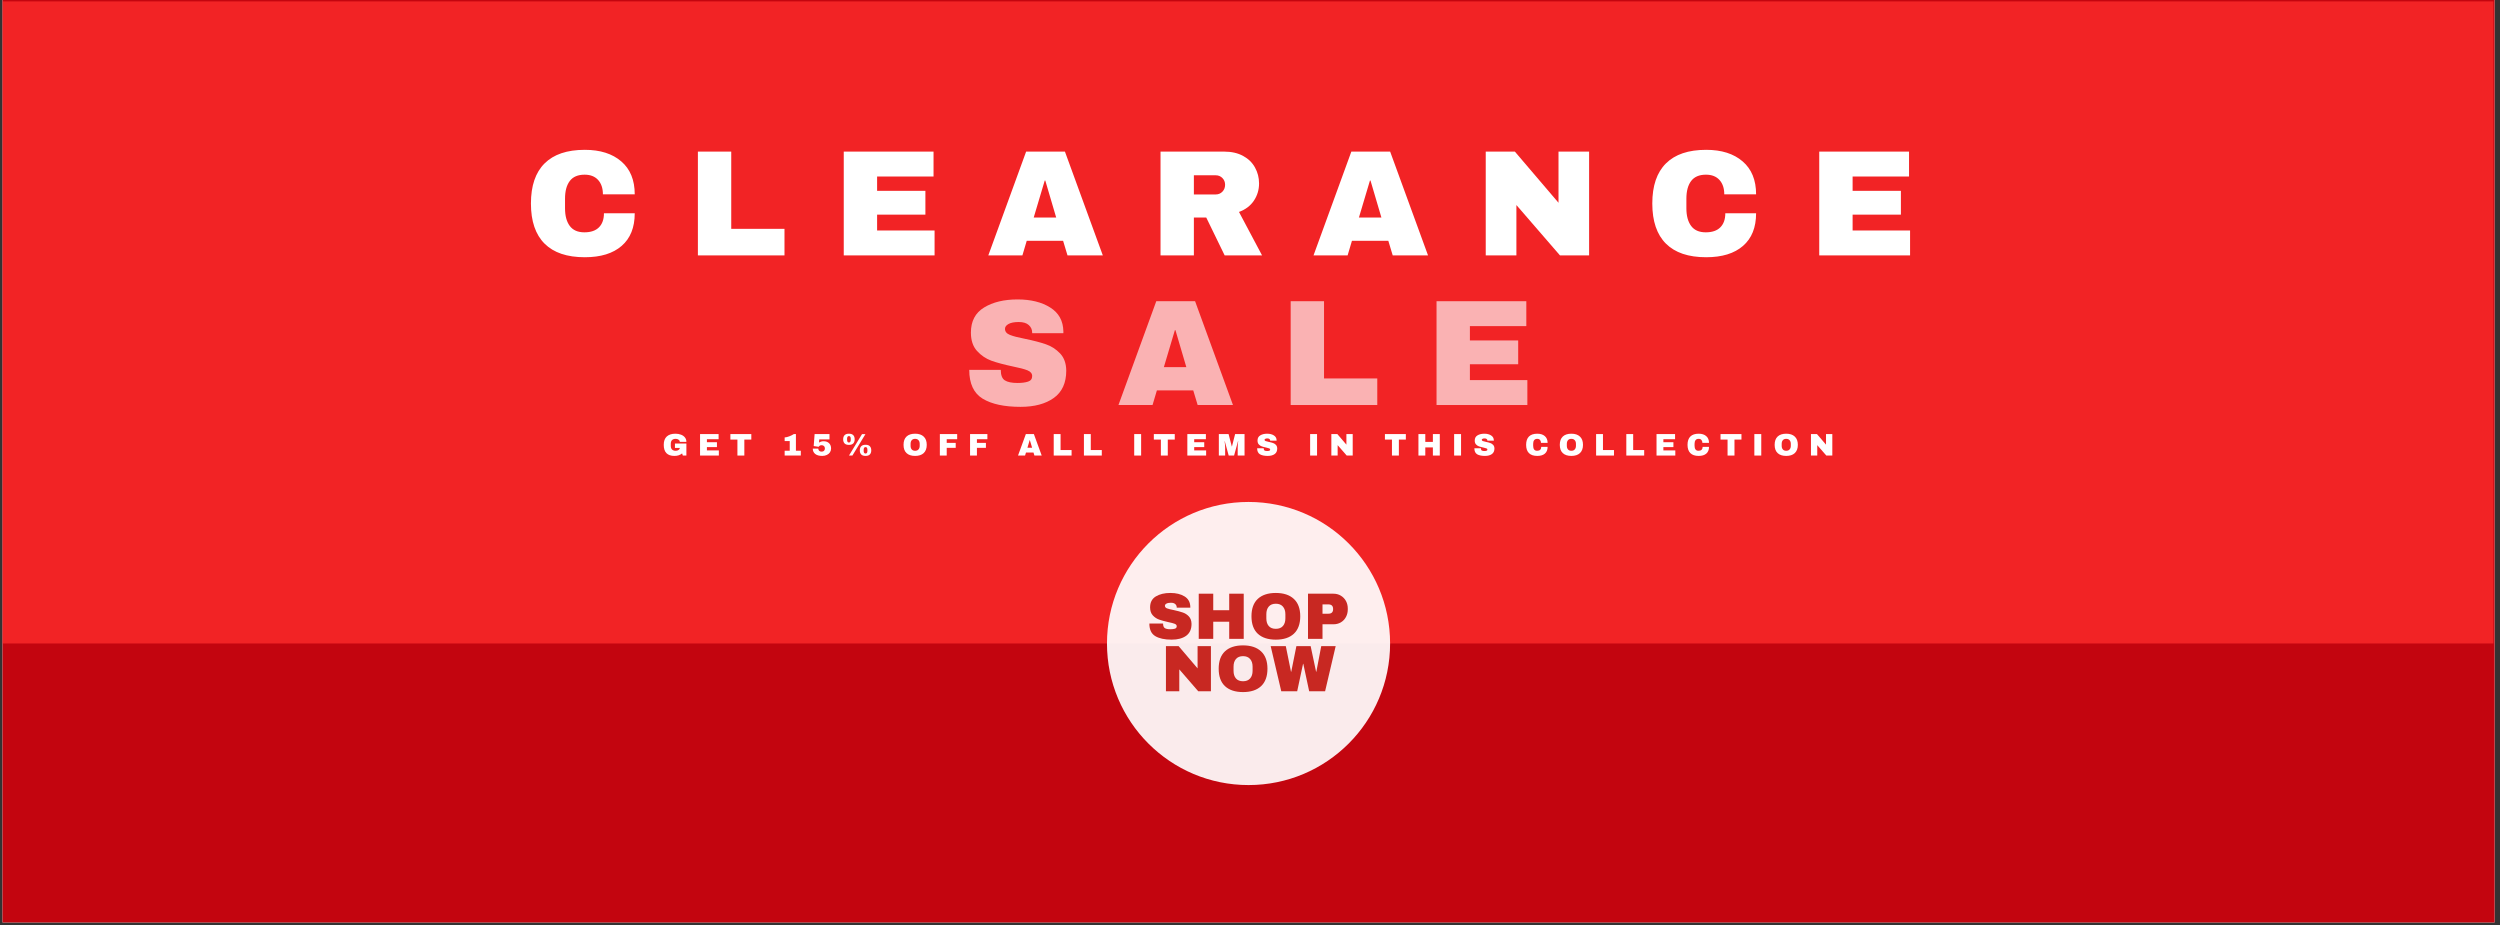<svg version="1.0" preserveAspectRatio="xMidYMid meet" height="315" viewBox="0 0 638.25 236.25" zoomAndPan="magnify" width="851" xmlns:xlink="http://www.w3.org/1999/xlink" xmlns="http://www.w3.org/2000/svg"><rect x="0" y="0" width="638.25" height="236.25" fill="#333333" stroke="none"/><defs><filter id="ea6a3740fa" height="100%" width="100%" y="0%" x="0%"><feColorMatrix color-interpolation-filters="sRGB" values="0 0 0 0 1 0 0 0 0 1 0 0 0 0 1 0 0 0 1 0"></feColorMatrix></filter><g></g><clipPath id="9a24182d53"><path clip-rule="nonzero" d="M 0.637 0 L 636.867 0 L 636.867 235.504 L 0.637 235.504 Z M 0.637 0"></path></clipPath><clipPath id="ac574836ee"><path clip-rule="nonzero" d="M 0.637 0 L 636.867 0 L 636.867 165 L 0.637 165 Z M 0.637 0"></path></clipPath><mask id="c23c8448e9"><g filter="url(#ea6a3740fa)"><rect fill-opacity="0.78" height="283.5" y="-23.625" fill="#000000" width="765.9" x="-63.825"></rect></g></mask><clipPath id="556203ab51"><path clip-rule="nonzero" d="M 0.637 0.344 L 636.867 0.344 L 636.867 164.285 L 0.637 164.285 Z M 0.637 0.344"></path></clipPath><clipPath id="7214172809"><rect height="165" y="0" width="637" x="0"></rect></clipPath><mask id="0cb37149e0"><g filter="url(#ea6a3740fa)"><rect fill-opacity="0.65" height="283.5" y="-23.625" fill="#000000" width="765.9" x="-63.825"></rect></g></mask><clipPath id="8180066220"><rect height="43" y="0" width="159" x="0"></rect></clipPath><mask id="d26fc00412"><g filter="url(#ea6a3740fa)"><rect fill-opacity="0.92" height="283.5" y="-23.625" fill="#000000" width="765.9" x="-63.825"></rect></g></mask><clipPath id="75956b06a4"><path clip-rule="nonzero" d="M 0.613 1.148 L 72.891 1.148 L 72.891 73.426 L 0.613 73.426 Z M 0.613 1.148"></path></clipPath><clipPath id="ede4f26e5a"><path clip-rule="nonzero" d="M 36.75 1.148 C 16.793 1.148 0.613 17.328 0.613 37.285 C 0.613 57.242 16.793 73.426 36.75 73.426 C 56.711 73.426 72.891 57.242 72.891 37.285 C 72.891 17.328 56.711 1.148 36.75 1.148 Z M 36.75 1.148"></path></clipPath><clipPath id="eec3c8e5fc"><rect height="74" y="0" width="73" x="0"></rect></clipPath></defs><g clip-path="url(#9a24182d53)"><path fill-rule="nonzero" fill-opacity="1" d="M 0.637 0 L 636.867 0 L 636.867 235.504 L 0.637 235.504 Z M 0.637 0" fill="#ffffff"></path><path fill-rule="nonzero" fill-opacity="1" d="M 0.637 0 L 636.867 0 L 636.867 235.504 L 0.637 235.504 Z M 0.637 0" fill="#c3050f"></path></g><g clip-path="url(#ac574836ee)"><g mask="url(#c23c8448e9)"><g transform="matrix(1, 0, 0, 1, 0, 0)"><g clip-path="url(#7214172809)"><g clip-path="url(#556203ab51)"><path fill-rule="nonzero" fill-opacity="1" d="M 0.637 0.344 L 636.559 0.344 L 636.559 164.285 L 0.637 164.285 Z M 0.637 0.344" fill="#ff2c2c"></path></g></g></g></g></g><g fill-opacity="1" fill="#ffffff"><g transform="translate(133.813, 65.204)"><g><path d="M 15.484 -26.953 C 19.41 -26.953 22.516 -25.969 24.797 -24 C 27.086 -22.039 28.234 -19.238 28.234 -15.594 L 20.109 -15.594 C 20.109 -17.133 19.703 -18.352 18.891 -19.25 C 18.078 -20.156 16.926 -20.609 15.438 -20.609 C 13.719 -20.609 12.453 -20.066 11.641 -18.984 C 10.836 -17.91 10.438 -16.41 10.438 -14.484 L 10.438 -12.016 C 10.438 -10.117 10.836 -8.625 11.641 -7.531 C 12.453 -6.438 13.695 -5.891 15.375 -5.891 C 17.008 -5.891 18.25 -6.312 19.094 -7.156 C 19.945 -8.008 20.375 -9.207 20.375 -10.75 L 28.234 -10.75 C 28.234 -7.125 27.117 -4.348 24.891 -2.422 C 22.672 -0.492 19.535 0.469 15.484 0.469 C 10.961 0.469 7.539 -0.688 5.219 -3 C 2.895 -5.312 1.734 -8.727 1.734 -13.25 C 1.734 -17.77 2.895 -21.18 5.219 -23.484 C 7.539 -25.797 10.961 -26.953 15.484 -26.953 Z M 15.484 -26.953"></path></g></g></g><g fill-opacity="1" fill="#ffffff"><g transform="translate(175.327, 65.204)"><g><path d="M 2.844 -26.5 L 11.359 -26.5 L 11.359 -6.781 L 24.953 -6.781 L 24.953 0 L 2.844 0 Z M 2.844 -26.5"></path></g></g></g><g fill-opacity="1" fill="#ffffff"><g transform="translate(212.566, 65.204)"><g><path d="M 2.844 -26.5 L 25.766 -26.5 L 25.766 -20.141 L 11.359 -20.141 L 11.359 -16.484 L 23.688 -16.484 L 23.688 -10.406 L 11.359 -10.406 L 11.359 -6.359 L 26.031 -6.359 L 26.031 0 L 2.844 0 Z M 2.844 -26.5"></path></g></g></g><g fill-opacity="1" fill="#ffffff"><g transform="translate(251.924, 65.204)"><g><path d="M 20.609 0 L 19.484 -3.734 L 10.203 -3.734 L 9.094 0 L 0.391 0 L 10.047 -26.5 L 19.953 -26.5 L 29.625 0 Z M 11.984 -9.672 L 17.719 -9.672 L 14.938 -19.109 L 14.797 -19.109 Z M 11.984 -9.672"></path></g></g></g><g fill-opacity="1" fill="#ffffff"><g transform="translate(293.438, 65.204)"><g><path d="M 28 -18.375 C 28 -16.758 27.562 -15.297 26.688 -13.984 C 25.812 -12.672 24.539 -11.707 22.875 -11.094 L 28.766 0 L 19.219 0 L 14.516 -9.672 L 11.359 -9.672 L 11.359 0 L 2.844 0 L 2.844 -26.5 L 19.062 -26.5 C 20.969 -26.5 22.594 -26.129 23.938 -25.391 C 25.281 -24.66 26.289 -23.672 26.969 -22.422 C 27.656 -21.18 28 -19.832 28 -18.375 Z M 19.328 -18.031 C 19.328 -18.719 19.098 -19.289 18.641 -19.75 C 18.18 -20.219 17.617 -20.453 16.953 -20.453 L 11.359 -20.453 L 11.359 -15.562 L 16.953 -15.562 C 17.617 -15.562 18.18 -15.797 18.641 -16.266 C 19.098 -16.742 19.328 -17.332 19.328 -18.031 Z M 19.328 -18.031"></path></g></g></g><g fill-opacity="1" fill="#ffffff"><g transform="translate(334.951, 65.204)"><g><path d="M 20.609 0 L 19.484 -3.734 L 10.203 -3.734 L 9.094 0 L 0.391 0 L 10.047 -26.5 L 19.953 -26.5 L 29.625 0 Z M 11.984 -9.672 L 17.719 -9.672 L 14.938 -19.109 L 14.797 -19.109 Z M 11.984 -9.672"></path></g></g></g><g fill-opacity="1" fill="#ffffff"><g transform="translate(376.465, 65.204)"><g><path d="M 21.797 0 L 10.672 -12.859 L 10.672 0 L 2.844 0 L 2.844 -26.5 L 10.281 -26.5 L 21.422 -13.438 L 21.422 -26.5 L 29.234 -26.5 L 29.234 0 Z M 21.797 0"></path></g></g></g><g fill-opacity="1" fill="#ffffff"><g transform="translate(420.097, 65.204)"><g><path d="M 15.484 -26.953 C 19.41 -26.953 22.516 -25.969 24.797 -24 C 27.086 -22.039 28.234 -19.238 28.234 -15.594 L 20.109 -15.594 C 20.109 -17.133 19.703 -18.352 18.891 -19.25 C 18.078 -20.156 16.926 -20.609 15.438 -20.609 C 13.719 -20.609 12.453 -20.066 11.641 -18.984 C 10.836 -17.91 10.438 -16.41 10.438 -14.484 L 10.438 -12.016 C 10.438 -10.117 10.836 -8.625 11.641 -7.531 C 12.453 -6.438 13.695 -5.891 15.375 -5.891 C 17.008 -5.891 18.25 -6.312 19.094 -7.156 C 19.945 -8.008 20.375 -9.207 20.375 -10.75 L 28.234 -10.75 C 28.234 -7.125 27.117 -4.348 24.891 -2.422 C 22.672 -0.492 19.535 0.469 15.484 0.469 C 10.961 0.469 7.539 -0.688 5.219 -3 C 2.895 -5.312 1.734 -8.727 1.734 -13.25 C 1.734 -17.77 2.895 -21.18 5.219 -23.484 C 7.539 -25.797 10.961 -26.953 15.484 -26.953 Z M 15.484 -26.953"></path></g></g></g><g fill-opacity="1" fill="#ffffff"><g transform="translate(461.611, 65.204)"><g><path d="M 2.844 -26.5 L 25.766 -26.5 L 25.766 -20.141 L 11.359 -20.141 L 11.359 -16.484 L 23.688 -16.484 L 23.688 -10.406 L 11.359 -10.406 L 11.359 -6.359 L 26.031 -6.359 L 26.031 0 L 2.844 0 Z M 2.844 -26.5"></path></g></g></g><g mask="url(#0cb37149e0)"><g transform="matrix(1, 0, 0, 1, 245, 69)"><g clip-path="url(#8180066220)"><g fill-opacity="1" fill="#ffffff"><g transform="translate(0.793, 34.399)"><g><path d="M 13.984 -26.953 C 17.367 -26.953 20.148 -26.266 22.328 -24.891 C 24.516 -23.523 25.633 -21.492 25.688 -18.797 L 25.688 -18.328 L 17.719 -18.328 L 17.719 -18.484 C 17.719 -19.254 17.43 -19.895 16.859 -20.406 C 16.297 -20.926 15.441 -21.188 14.297 -21.188 C 13.16 -21.188 12.289 -21.02 11.688 -20.688 C 11.082 -20.352 10.781 -19.941 10.781 -19.453 C 10.781 -18.754 11.191 -18.238 12.016 -17.906 C 12.836 -17.57 14.16 -17.227 15.984 -16.875 C 18.117 -16.438 19.867 -15.977 21.234 -15.5 C 22.609 -15.031 23.812 -14.254 24.844 -13.172 C 25.875 -12.086 26.398 -10.625 26.422 -8.781 C 26.422 -5.645 25.359 -3.316 23.234 -1.797 C 21.117 -0.285 18.289 0.469 14.75 0.469 C 10.613 0.469 7.395 -0.223 5.094 -1.609 C 2.801 -3.004 1.656 -5.457 1.656 -8.969 L 9.703 -8.969 C 9.703 -7.633 10.047 -6.742 10.734 -6.297 C 11.43 -5.848 12.516 -5.625 13.984 -5.625 C 15.055 -5.625 15.945 -5.738 16.656 -5.969 C 17.363 -6.195 17.719 -6.672 17.719 -7.391 C 17.719 -8.035 17.328 -8.52 16.547 -8.844 C 15.766 -9.164 14.484 -9.504 12.703 -9.859 C 10.547 -10.316 8.758 -10.797 7.344 -11.297 C 5.938 -11.805 4.707 -12.633 3.656 -13.781 C 2.602 -14.938 2.078 -16.504 2.078 -18.484 C 2.078 -21.391 3.195 -23.523 5.438 -24.891 C 7.688 -26.266 10.535 -26.953 13.984 -26.953 Z M 13.984 -26.953"></path></g></g></g><g fill-opacity="1" fill="#ffffff"><g transform="translate(40.151, 34.399)"><g><path d="M 20.609 0 L 19.484 -3.734 L 10.203 -3.734 L 9.094 0 L 0.391 0 L 10.047 -26.5 L 19.953 -26.5 L 29.625 0 Z M 11.984 -9.672 L 17.719 -9.672 L 14.938 -19.109 L 14.797 -19.109 Z M 11.984 -9.672"></path></g></g></g><g fill-opacity="1" fill="#ffffff"><g transform="translate(81.665, 34.399)"><g><path d="M 2.844 -26.5 L 11.359 -26.5 L 11.359 -6.781 L 24.953 -6.781 L 24.953 0 L 2.844 0 Z M 2.844 -26.5"></path></g></g></g><g fill-opacity="1" fill="#ffffff"><g transform="translate(118.904, 34.399)"><g><path d="M 2.844 -26.5 L 25.766 -26.5 L 25.766 -20.141 L 11.359 -20.141 L 11.359 -16.484 L 23.688 -16.484 L 23.688 -10.406 L 11.359 -10.406 L 11.359 -6.359 L 26.031 -6.359 L 26.031 0 L 2.844 0 Z M 2.844 -26.5"></path></g></g></g></g></g></g><g fill-opacity="1" fill="#ffffff"><g transform="translate(169.094, 116.302)"><g><path d="M 3.344 -5.578 C 3.875 -5.578 4.348 -5.492 4.766 -5.328 C 5.18 -5.172 5.516 -4.938 5.766 -4.625 C 6.016 -4.32 6.141 -3.945 6.141 -3.5 L 4.453 -3.5 C 4.453 -3.727 4.348 -3.91 4.141 -4.047 C 3.941 -4.191 3.703 -4.266 3.422 -4.266 C 3.004 -4.266 2.688 -4.156 2.469 -3.938 C 2.258 -3.719 2.156 -3.406 2.156 -3 L 2.156 -2.484 C 2.156 -2.078 2.258 -1.766 2.469 -1.547 C 2.688 -1.328 3.004 -1.219 3.422 -1.219 C 3.703 -1.219 3.941 -1.285 4.141 -1.422 C 4.348 -1.555 4.453 -1.727 4.453 -1.938 L 3.219 -1.938 L 3.219 -3.062 L 6.141 -3.062 L 6.141 0 L 5.234 0 L 5.047 -0.547 C 4.547 -0.117 3.895 0.094 3.094 0.094 C 2.188 0.094 1.504 -0.141 1.047 -0.609 C 0.586 -1.086 0.359 -1.797 0.359 -2.734 C 0.359 -3.672 0.613 -4.379 1.125 -4.859 C 1.645 -5.336 2.383 -5.578 3.344 -5.578 Z M 3.344 -5.578"></path></g></g></g><g fill-opacity="1" fill="#ffffff"><g transform="translate(178.13, 116.302)"><g><path d="M 0.594 -5.484 L 5.328 -5.484 L 5.328 -4.172 L 2.344 -4.172 L 2.344 -3.406 L 4.906 -3.406 L 4.906 -2.156 L 2.344 -2.156 L 2.344 -1.312 L 5.391 -1.312 L 5.391 0 L 0.594 0 Z M 0.594 -5.484"></path></g></g></g><g fill-opacity="1" fill="#ffffff"><g transform="translate(186.28, 116.302)"><g><path d="M 3.75 -4.078 L 3.75 0 L 1.984 0 L 1.984 -4.078 L 0.188 -4.078 L 0.188 -5.484 L 5.531 -5.484 L 5.531 -4.078 Z M 3.75 -4.078"></path></g></g></g><g fill-opacity="1" fill="#ffffff"><g transform="translate(194.43, 116.302)"><g></g></g></g><g fill-opacity="1" fill="#ffffff"><g transform="translate(199.478, 116.302)"><g><path d="M 4.969 -1.234 L 4.969 0 L 0.844 0 L 0.844 -1.234 L 2.141 -1.234 L 2.141 -3.703 L 0.844 -3.703 L 0.844 -4.625 C 1.195 -4.645 1.594 -4.738 2.031 -4.906 C 2.469 -5.07 2.852 -5.266 3.188 -5.484 L 3.719 -5.484 L 3.719 -1.234 Z M 4.969 -1.234"></path></g></g></g><g fill-opacity="1" fill="#ffffff"><g transform="translate(207.19, 116.302)"><g><path d="M 1.969 -4.125 L 1.906 -3.297 C 1.906 -3.305 1.957 -3.344 2.062 -3.406 C 2.164 -3.469 2.305 -3.523 2.484 -3.578 C 2.66 -3.629 2.859 -3.656 3.078 -3.656 C 3.66 -3.656 4.125 -3.488 4.469 -3.156 C 4.812 -2.82 4.984 -2.367 4.984 -1.797 C 4.984 -1.441 4.891 -1.117 4.703 -0.828 C 4.516 -0.547 4.25 -0.32 3.906 -0.156 C 3.57 0.008 3.18 0.094 2.734 0.094 C 1.953 0.094 1.352 -0.07 0.938 -0.406 C 0.52 -0.738 0.312 -1.191 0.312 -1.766 L 1.719 -1.766 C 1.719 -1.547 1.789 -1.363 1.938 -1.219 C 2.082 -1.07 2.289 -1 2.562 -1 C 2.832 -1 3.039 -1.07 3.188 -1.219 C 3.332 -1.375 3.406 -1.57 3.406 -1.812 C 3.406 -2.062 3.332 -2.258 3.188 -2.406 C 3.039 -2.562 2.836 -2.641 2.578 -2.641 C 2.367 -2.641 2.211 -2.602 2.109 -2.531 C 2.004 -2.469 1.93 -2.406 1.891 -2.344 C 1.848 -2.289 1.82 -2.254 1.812 -2.234 L 0.547 -2.422 L 0.781 -5.484 L 4.578 -5.484 L 4.578 -4.125 Z M 1.969 -4.125"></path></g></g></g><g fill-opacity="1" fill="#ffffff"><g transform="translate(214.901, 116.302)"><g><path d="M 1.828 -5.578 C 2.328 -5.578 2.695 -5.453 2.938 -5.203 C 3.176 -4.953 3.297 -4.598 3.297 -4.141 C 3.297 -3.703 3.176 -3.352 2.938 -3.094 C 2.695 -2.844 2.328 -2.719 1.828 -2.719 C 1.328 -2.719 0.957 -2.844 0.719 -3.094 C 0.477 -3.352 0.359 -3.703 0.359 -4.141 C 0.359 -4.598 0.477 -4.953 0.719 -5.203 C 0.957 -5.453 1.328 -5.578 1.828 -5.578 Z M 1.844 0 L 5.172 -5.469 L 6.047 -5.469 L 2.719 0 Z M 1.828 -4.969 C 1.66 -4.969 1.539 -4.906 1.469 -4.781 C 1.395 -4.656 1.359 -4.488 1.359 -4.281 L 1.359 -4.031 C 1.359 -3.812 1.395 -3.641 1.469 -3.516 C 1.539 -3.391 1.66 -3.328 1.828 -3.328 C 2.141 -3.328 2.297 -3.562 2.297 -4.031 L 2.297 -4.281 C 2.297 -4.738 2.141 -4.969 1.828 -4.969 Z M 6.078 -2.75 C 6.578 -2.75 6.941 -2.625 7.172 -2.375 C 7.41 -2.125 7.531 -1.773 7.531 -1.328 C 7.531 -0.879 7.41 -0.531 7.172 -0.281 C 6.941 -0.031 6.578 0.094 6.078 0.094 C 5.578 0.094 5.207 -0.031 4.969 -0.281 C 4.727 -0.531 4.609 -0.879 4.609 -1.328 C 4.609 -1.773 4.727 -2.125 4.969 -2.375 C 5.207 -2.625 5.578 -2.75 6.078 -2.75 Z M 6.078 -2.156 C 5.91 -2.156 5.785 -2.094 5.703 -1.969 C 5.629 -1.844 5.594 -1.672 5.594 -1.453 L 5.594 -1.203 C 5.594 -0.992 5.629 -0.828 5.703 -0.703 C 5.785 -0.578 5.91 -0.516 6.078 -0.516 C 6.391 -0.516 6.547 -0.742 6.547 -1.203 L 6.547 -1.453 C 6.547 -1.922 6.391 -2.156 6.078 -2.156 Z M 6.078 -2.156"></path></g></g></g><g fill-opacity="1" fill="#ffffff"><g transform="translate(225.268, 116.302)"><g></g></g></g><g fill-opacity="1" fill="#ffffff"><g transform="translate(230.316, 116.302)"><g><path d="M 3.312 -5.578 C 4.258 -5.578 4.988 -5.332 5.5 -4.844 C 6.02 -4.363 6.281 -3.66 6.281 -2.734 C 6.281 -1.816 6.02 -1.113 5.5 -0.625 C 4.988 -0.145 4.258 0.094 3.312 0.094 C 2.363 0.094 1.633 -0.145 1.125 -0.625 C 0.613 -1.102 0.359 -1.805 0.359 -2.734 C 0.359 -3.672 0.613 -4.379 1.125 -4.859 C 1.633 -5.336 2.363 -5.578 3.312 -5.578 Z M 3.312 -4.266 C 2.938 -4.266 2.648 -4.148 2.453 -3.922 C 2.254 -3.691 2.156 -3.383 2.156 -3 L 2.156 -2.484 C 2.156 -2.098 2.254 -1.789 2.453 -1.562 C 2.648 -1.332 2.938 -1.219 3.312 -1.219 C 3.688 -1.219 3.973 -1.332 4.172 -1.562 C 4.379 -1.789 4.484 -2.098 4.484 -2.484 L 4.484 -3 C 4.484 -3.383 4.379 -3.691 4.172 -3.922 C 3.973 -4.148 3.688 -4.266 3.312 -4.266 Z M 3.312 -4.266"></path></g></g></g><g fill-opacity="1" fill="#ffffff"><g transform="translate(239.352, 116.302)"><g><path d="M 0.594 -5.484 L 5.016 -5.484 L 5.016 -4.172 L 2.344 -4.172 L 2.344 -3.234 L 4.641 -3.234 L 4.641 -1.969 L 2.344 -1.969 L 2.344 0 L 0.594 0 Z M 0.594 -5.484"></path></g></g></g><g fill-opacity="1" fill="#ffffff"><g transform="translate(247.063, 116.302)"><g><path d="M 0.594 -5.484 L 5.016 -5.484 L 5.016 -4.172 L 2.344 -4.172 L 2.344 -3.234 L 4.641 -3.234 L 4.641 -1.969 L 2.344 -1.969 L 2.344 0 L 0.594 0 Z M 0.594 -5.484"></path></g></g></g><g fill-opacity="1" fill="#ffffff"><g transform="translate(254.775, 116.302)"><g></g></g></g><g fill-opacity="1" fill="#ffffff"><g transform="translate(259.823, 116.302)"><g><path d="M 4.266 0 L 4.031 -0.766 L 2.109 -0.766 L 1.875 0 L 0.078 0 L 2.078 -5.484 L 4.125 -5.484 L 6.125 0 Z M 2.484 -2 L 3.672 -2 L 3.094 -3.953 L 3.062 -3.953 Z M 2.484 -2"></path></g></g></g><g fill-opacity="1" fill="#ffffff"><g transform="translate(268.42, 116.302)"><g><path d="M 0.594 -5.484 L 2.344 -5.484 L 2.344 -1.406 L 5.156 -1.406 L 5.156 0 L 0.594 0 Z M 0.594 -5.484"></path></g></g></g><g fill-opacity="1" fill="#ffffff"><g transform="translate(276.131, 116.302)"><g><path d="M 0.594 -5.484 L 2.344 -5.484 L 2.344 -1.406 L 5.156 -1.406 L 5.156 0 L 0.594 0 Z M 0.594 -5.484"></path></g></g></g><g fill-opacity="1" fill="#ffffff"><g transform="translate(283.843, 116.302)"><g></g></g></g><g fill-opacity="1" fill="#ffffff"><g transform="translate(288.891, 116.302)"><g><path d="M 0.672 0 L 0.672 -5.484 L 2.438 -5.484 L 2.438 0 Z M 0.672 0"></path></g></g></g><g fill-opacity="1" fill="#ffffff"><g transform="translate(294.385, 116.302)"><g><path d="M 3.75 -4.078 L 3.75 0 L 1.984 0 L 1.984 -4.078 L 0.188 -4.078 L 0.188 -5.484 L 5.531 -5.484 L 5.531 -4.078 Z M 3.75 -4.078"></path></g></g></g><g fill-opacity="1" fill="#ffffff"><g transform="translate(302.535, 116.302)"><g><path d="M 0.594 -5.484 L 5.328 -5.484 L 5.328 -4.172 L 2.344 -4.172 L 2.344 -3.406 L 4.906 -3.406 L 4.906 -2.156 L 2.344 -2.156 L 2.344 -1.312 L 5.391 -1.312 L 5.391 0 L 0.594 0 Z M 0.594 -5.484"></path></g></g></g><g fill-opacity="1" fill="#ffffff"><g transform="translate(310.686, 116.302)"><g><path d="M 5.297 0 L 5.297 -1.969 C 5.297 -2.219 5.305 -2.469 5.328 -2.719 C 5.348 -2.977 5.367 -3.195 5.391 -3.375 C 5.41 -3.551 5.422 -3.664 5.422 -3.719 L 5.391 -3.719 L 4.375 0 L 3 0 L 1.984 -3.703 L 1.953 -3.703 C 1.953 -3.66 1.961 -3.551 1.984 -3.375 C 2.016 -3.195 2.039 -2.977 2.062 -2.719 C 2.082 -2.469 2.094 -2.219 2.094 -1.969 L 2.094 0 L 0.484 0 L 0.484 -5.484 L 2.969 -5.484 L 3.797 -2.312 L 3.828 -2.312 L 4.641 -5.484 L 7.047 -5.484 L 7.047 0 Z M 5.297 0"></path></g></g></g><g fill-opacity="1" fill="#ffffff"><g transform="translate(320.606, 116.302)"><g><path d="M 2.891 -5.578 C 3.586 -5.578 4.16 -5.43 4.609 -5.141 C 5.066 -4.859 5.301 -4.441 5.312 -3.891 L 5.312 -3.797 L 3.672 -3.797 L 3.672 -3.828 C 3.672 -3.984 3.609 -4.113 3.484 -4.219 C 3.367 -4.32 3.191 -4.375 2.953 -4.375 C 2.723 -4.375 2.547 -4.336 2.422 -4.266 C 2.297 -4.203 2.234 -4.125 2.234 -4.031 C 2.234 -3.883 2.316 -3.773 2.484 -3.703 C 2.648 -3.641 2.926 -3.566 3.312 -3.484 C 3.75 -3.398 4.109 -3.305 4.391 -3.203 C 4.68 -3.109 4.93 -2.945 5.141 -2.719 C 5.348 -2.5 5.457 -2.195 5.469 -1.812 C 5.469 -1.164 5.25 -0.688 4.812 -0.375 C 4.375 -0.062 3.785 0.094 3.047 0.094 C 2.191 0.094 1.523 -0.047 1.047 -0.328 C 0.578 -0.617 0.344 -1.129 0.344 -1.859 L 2.016 -1.859 C 2.016 -1.578 2.082 -1.391 2.219 -1.297 C 2.363 -1.203 2.586 -1.156 2.891 -1.156 C 3.117 -1.156 3.305 -1.18 3.453 -1.234 C 3.598 -1.285 3.672 -1.383 3.672 -1.531 C 3.672 -1.664 3.586 -1.766 3.422 -1.828 C 3.254 -1.891 2.988 -1.961 2.625 -2.047 C 2.176 -2.141 1.805 -2.238 1.516 -2.344 C 1.223 -2.445 0.969 -2.617 0.75 -2.859 C 0.539 -3.098 0.438 -3.422 0.438 -3.828 C 0.438 -4.422 0.664 -4.859 1.125 -5.141 C 1.594 -5.43 2.18 -5.578 2.891 -5.578 Z M 2.891 -5.578"></path></g></g></g><g fill-opacity="1" fill="#ffffff"><g transform="translate(328.756, 116.302)"><g></g></g></g><g fill-opacity="1" fill="#ffffff"><g transform="translate(333.804, 116.302)"><g><path d="M 0.672 0 L 0.672 -5.484 L 2.438 -5.484 L 2.438 0 Z M 0.672 0"></path></g></g></g><g fill-opacity="1" fill="#ffffff"><g transform="translate(339.299, 116.302)"><g><path d="M 4.516 0 L 2.203 -2.656 L 2.203 0 L 0.594 0 L 0.594 -5.484 L 2.125 -5.484 L 4.438 -2.781 L 4.438 -5.484 L 6.047 -5.484 L 6.047 0 Z M 4.516 0"></path></g></g></g><g fill-opacity="1" fill="#ffffff"><g transform="translate(348.334, 116.302)"><g></g></g></g><g fill-opacity="1" fill="#ffffff"><g transform="translate(353.382, 116.302)"><g><path d="M 3.75 -4.078 L 3.75 0 L 1.984 0 L 1.984 -4.078 L 0.188 -4.078 L 0.188 -5.484 L 5.531 -5.484 L 5.531 -4.078 Z M 3.75 -4.078"></path></g></g></g><g fill-opacity="1" fill="#ffffff"><g transform="translate(361.533, 116.302)"><g><path d="M 4.281 0 L 4.281 -2.078 L 2.344 -2.078 L 2.344 0 L 0.594 0 L 0.594 -5.484 L 2.344 -5.484 L 2.344 -3.484 L 4.281 -3.484 L 4.281 -5.484 L 6.047 -5.484 L 6.047 0 Z M 4.281 0"></path></g></g></g><g fill-opacity="1" fill="#ffffff"><g transform="translate(370.568, 116.302)"><g><path d="M 0.672 0 L 0.672 -5.484 L 2.438 -5.484 L 2.438 0 Z M 0.672 0"></path></g></g></g><g fill-opacity="1" fill="#ffffff"><g transform="translate(376.062, 116.302)"><g><path d="M 2.891 -5.578 C 3.586 -5.578 4.16 -5.43 4.609 -5.141 C 5.066 -4.859 5.301 -4.441 5.312 -3.891 L 5.312 -3.797 L 3.672 -3.797 L 3.672 -3.828 C 3.672 -3.984 3.609 -4.113 3.484 -4.219 C 3.367 -4.32 3.191 -4.375 2.953 -4.375 C 2.723 -4.375 2.547 -4.336 2.422 -4.266 C 2.297 -4.203 2.234 -4.125 2.234 -4.031 C 2.234 -3.883 2.316 -3.773 2.484 -3.703 C 2.648 -3.641 2.926 -3.566 3.312 -3.484 C 3.75 -3.398 4.109 -3.305 4.391 -3.203 C 4.68 -3.109 4.93 -2.945 5.141 -2.719 C 5.348 -2.5 5.457 -2.195 5.469 -1.812 C 5.469 -1.164 5.25 -0.688 4.812 -0.375 C 4.375 -0.062 3.785 0.094 3.047 0.094 C 2.191 0.094 1.523 -0.047 1.047 -0.328 C 0.578 -0.617 0.344 -1.129 0.344 -1.859 L 2.016 -1.859 C 2.016 -1.578 2.082 -1.391 2.219 -1.297 C 2.363 -1.203 2.586 -1.156 2.891 -1.156 C 3.117 -1.156 3.305 -1.18 3.453 -1.234 C 3.598 -1.285 3.672 -1.383 3.672 -1.531 C 3.672 -1.664 3.586 -1.766 3.422 -1.828 C 3.254 -1.891 2.988 -1.961 2.625 -2.047 C 2.176 -2.141 1.805 -2.238 1.516 -2.344 C 1.223 -2.445 0.969 -2.617 0.75 -2.859 C 0.539 -3.098 0.438 -3.422 0.438 -3.828 C 0.438 -4.422 0.664 -4.859 1.125 -5.141 C 1.594 -5.43 2.18 -5.578 2.891 -5.578 Z M 2.891 -5.578"></path></g></g></g><g fill-opacity="1" fill="#ffffff"><g transform="translate(384.213, 116.302)"><g></g></g></g><g fill-opacity="1" fill="#ffffff"><g transform="translate(389.261, 116.302)"><g><path d="M 3.203 -5.578 C 4.016 -5.578 4.656 -5.375 5.125 -4.969 C 5.602 -4.562 5.844 -3.984 5.844 -3.234 L 4.156 -3.234 C 4.156 -3.547 4.07 -3.797 3.906 -3.984 C 3.738 -4.172 3.504 -4.266 3.203 -4.266 C 2.836 -4.266 2.57 -4.148 2.406 -3.922 C 2.238 -3.703 2.156 -3.395 2.156 -3 L 2.156 -2.484 C 2.156 -2.086 2.238 -1.773 2.406 -1.547 C 2.57 -1.328 2.828 -1.219 3.172 -1.219 C 3.516 -1.219 3.773 -1.305 3.953 -1.484 C 4.129 -1.66 4.219 -1.906 4.219 -2.219 L 5.844 -2.219 C 5.844 -1.469 5.613 -0.895 5.156 -0.5 C 4.695 -0.102 4.047 0.094 3.203 0.094 C 2.266 0.094 1.555 -0.145 1.078 -0.625 C 0.598 -1.102 0.359 -1.805 0.359 -2.734 C 0.359 -3.672 0.598 -4.379 1.078 -4.859 C 1.555 -5.336 2.266 -5.578 3.203 -5.578 Z M 3.203 -5.578"></path></g></g></g><g fill-opacity="1" fill="#ffffff"><g transform="translate(397.857, 116.302)"><g><path d="M 3.312 -5.578 C 4.258 -5.578 4.988 -5.332 5.5 -4.844 C 6.02 -4.363 6.281 -3.66 6.281 -2.734 C 6.281 -1.816 6.02 -1.113 5.5 -0.625 C 4.988 -0.145 4.258 0.094 3.312 0.094 C 2.363 0.094 1.633 -0.145 1.125 -0.625 C 0.613 -1.102 0.359 -1.805 0.359 -2.734 C 0.359 -3.672 0.613 -4.379 1.125 -4.859 C 1.633 -5.336 2.363 -5.578 3.312 -5.578 Z M 3.312 -4.266 C 2.938 -4.266 2.648 -4.148 2.453 -3.922 C 2.254 -3.691 2.156 -3.383 2.156 -3 L 2.156 -2.484 C 2.156 -2.098 2.254 -1.789 2.453 -1.562 C 2.648 -1.332 2.938 -1.219 3.312 -1.219 C 3.688 -1.219 3.973 -1.332 4.172 -1.562 C 4.379 -1.789 4.484 -2.098 4.484 -2.484 L 4.484 -3 C 4.484 -3.383 4.379 -3.691 4.172 -3.922 C 3.973 -4.148 3.688 -4.266 3.312 -4.266 Z M 3.312 -4.266"></path></g></g></g><g fill-opacity="1" fill="#ffffff"><g transform="translate(406.893, 116.302)"><g><path d="M 0.594 -5.484 L 2.344 -5.484 L 2.344 -1.406 L 5.156 -1.406 L 5.156 0 L 0.594 0 Z M 0.594 -5.484"></path></g></g></g><g fill-opacity="1" fill="#ffffff"><g transform="translate(414.604, 116.302)"><g><path d="M 0.594 -5.484 L 2.344 -5.484 L 2.344 -1.406 L 5.156 -1.406 L 5.156 0 L 0.594 0 Z M 0.594 -5.484"></path></g></g></g><g fill-opacity="1" fill="#ffffff"><g transform="translate(422.316, 116.302)"><g><path d="M 0.594 -5.484 L 5.328 -5.484 L 5.328 -4.172 L 2.344 -4.172 L 2.344 -3.406 L 4.906 -3.406 L 4.906 -2.156 L 2.344 -2.156 L 2.344 -1.312 L 5.391 -1.312 L 5.391 0 L 0.594 0 Z M 0.594 -5.484"></path></g></g></g><g fill-opacity="1" fill="#ffffff"><g transform="translate(430.466, 116.302)"><g><path d="M 3.203 -5.578 C 4.016 -5.578 4.656 -5.375 5.125 -4.969 C 5.602 -4.562 5.844 -3.984 5.844 -3.234 L 4.156 -3.234 C 4.156 -3.547 4.07 -3.797 3.906 -3.984 C 3.738 -4.172 3.504 -4.266 3.203 -4.266 C 2.836 -4.266 2.57 -4.148 2.406 -3.922 C 2.238 -3.703 2.156 -3.395 2.156 -3 L 2.156 -2.484 C 2.156 -2.086 2.238 -1.773 2.406 -1.547 C 2.57 -1.328 2.828 -1.219 3.172 -1.219 C 3.516 -1.219 3.773 -1.305 3.953 -1.484 C 4.129 -1.66 4.219 -1.906 4.219 -2.219 L 5.844 -2.219 C 5.844 -1.469 5.613 -0.895 5.156 -0.5 C 4.695 -0.102 4.047 0.094 3.203 0.094 C 2.266 0.094 1.555 -0.145 1.078 -0.625 C 0.598 -1.102 0.359 -1.805 0.359 -2.734 C 0.359 -3.672 0.598 -4.379 1.078 -4.859 C 1.555 -5.336 2.266 -5.578 3.203 -5.578 Z M 3.203 -5.578"></path></g></g></g><g fill-opacity="1" fill="#ffffff"><g transform="translate(439.063, 116.302)"><g><path d="M 3.75 -4.078 L 3.75 0 L 1.984 0 L 1.984 -4.078 L 0.188 -4.078 L 0.188 -5.484 L 5.531 -5.484 L 5.531 -4.078 Z M 3.75 -4.078"></path></g></g></g><g fill-opacity="1" fill="#ffffff"><g transform="translate(447.213, 116.302)"><g><path d="M 0.672 0 L 0.672 -5.484 L 2.438 -5.484 L 2.438 0 Z M 0.672 0"></path></g></g></g><g fill-opacity="1" fill="#ffffff"><g transform="translate(452.708, 116.302)"><g><path d="M 3.312 -5.578 C 4.258 -5.578 4.988 -5.332 5.5 -4.844 C 6.02 -4.363 6.281 -3.66 6.281 -2.734 C 6.281 -1.816 6.02 -1.113 5.5 -0.625 C 4.988 -0.145 4.258 0.094 3.312 0.094 C 2.363 0.094 1.633 -0.145 1.125 -0.625 C 0.613 -1.102 0.359 -1.805 0.359 -2.734 C 0.359 -3.672 0.613 -4.379 1.125 -4.859 C 1.633 -5.336 2.363 -5.578 3.312 -5.578 Z M 3.312 -4.266 C 2.938 -4.266 2.648 -4.148 2.453 -3.922 C 2.254 -3.691 2.156 -3.383 2.156 -3 L 2.156 -2.484 C 2.156 -2.098 2.254 -1.789 2.453 -1.562 C 2.648 -1.332 2.938 -1.219 3.312 -1.219 C 3.688 -1.219 3.973 -1.332 4.172 -1.562 C 4.379 -1.789 4.484 -2.098 4.484 -2.484 L 4.484 -3 C 4.484 -3.383 4.379 -3.691 4.172 -3.922 C 3.973 -4.148 3.688 -4.266 3.312 -4.266 Z M 3.312 -4.266"></path></g></g></g><g fill-opacity="1" fill="#ffffff"><g transform="translate(461.743, 116.302)"><g><path d="M 4.516 0 L 2.203 -2.656 L 2.203 0 L 0.594 0 L 0.594 -5.484 L 2.125 -5.484 L 4.438 -2.781 L 4.438 -5.484 L 6.047 -5.484 L 6.047 0 Z M 4.516 0"></path></g></g></g><g mask="url(#d26fc00412)"><g transform="matrix(1, 0, 0, 1, 282, 127)"><g clip-path="url(#eec3c8e5fc)"><g clip-path="url(#75956b06a4)"><g clip-path="url(#ede4f26e5a)"><path fill-rule="nonzero" fill-opacity="1" d="M 0.613 1.148 L 72.891 1.148 L 72.891 73.426 L 0.613 73.426 Z M 0.613 1.148" fill="#ffffff"></path></g></g></g></g></g><g fill-opacity="1" fill="#c82822"><g transform="translate(292.714, 163.1)"><g><path d="M 6.078 -11.719 C 7.555 -11.719 8.77 -11.422 9.719 -10.828 C 10.664 -10.234 11.148 -9.348 11.172 -8.172 L 11.172 -7.969 L 7.703 -7.969 L 7.703 -8.047 C 7.703 -8.379 7.578 -8.656 7.328 -8.875 C 7.086 -9.102 6.719 -9.219 6.219 -9.219 C 5.727 -9.219 5.348 -9.145 5.078 -9 C 4.816 -8.852 4.688 -8.672 4.688 -8.453 C 4.688 -8.148 4.863 -7.926 5.219 -7.781 C 5.582 -7.645 6.16 -7.5 6.953 -7.344 C 7.879 -7.145 8.641 -6.941 9.234 -6.734 C 9.836 -6.535 10.359 -6.203 10.797 -5.734 C 11.242 -5.266 11.473 -4.625 11.484 -3.812 C 11.484 -2.457 11.023 -1.445 10.109 -0.781 C 9.191 -0.125 7.961 0.203 6.422 0.203 C 4.617 0.203 3.219 -0.098 2.219 -0.703 C 1.219 -1.305 0.719 -2.375 0.719 -3.906 L 4.219 -3.906 C 4.219 -3.32 4.367 -2.93 4.672 -2.734 C 4.973 -2.547 5.441 -2.453 6.078 -2.453 C 6.547 -2.453 6.93 -2.5 7.234 -2.594 C 7.547 -2.695 7.703 -2.906 7.703 -3.219 C 7.703 -3.5 7.531 -3.707 7.188 -3.844 C 6.852 -3.977 6.301 -4.125 5.531 -4.281 C 4.594 -4.488 3.816 -4.703 3.203 -4.922 C 2.586 -5.141 2.051 -5.5 1.594 -6 C 1.133 -6.5 0.906 -7.18 0.906 -8.047 C 0.906 -9.305 1.391 -10.234 2.359 -10.828 C 3.336 -11.422 4.578 -11.719 6.078 -11.719 Z M 6.078 -11.719"></path></g></g></g><g fill-opacity="1" fill="#c82822"><g transform="translate(304.803, 163.1)"><g><path d="M 9.016 0 L 9.016 -4.375 L 4.938 -4.375 L 4.938 0 L 1.234 0 L 1.234 -11.531 L 4.938 -11.531 L 4.938 -7.312 L 9.016 -7.312 L 9.016 -11.531 L 12.719 -11.531 L 12.719 0 Z M 9.016 0"></path></g></g></g><g fill-opacity="1" fill="#c82822"><g transform="translate(318.751, 163.1)"><g><path d="M 6.969 -11.719 C 8.957 -11.719 10.492 -11.207 11.578 -10.188 C 12.66 -9.176 13.203 -7.703 13.203 -5.766 C 13.203 -3.816 12.66 -2.332 11.578 -1.312 C 10.492 -0.301 8.957 0.203 6.969 0.203 C 4.977 0.203 3.441 -0.301 2.359 -1.312 C 1.285 -2.32 0.75 -3.805 0.75 -5.766 C 0.75 -7.711 1.285 -9.191 2.359 -10.203 C 3.441 -11.211 4.977 -11.719 6.969 -11.719 Z M 6.969 -8.969 C 6.176 -8.969 5.57 -8.723 5.156 -8.234 C 4.75 -7.754 4.547 -7.109 4.547 -6.297 L 4.547 -5.219 C 4.547 -4.406 4.75 -3.758 5.156 -3.281 C 5.57 -2.801 6.176 -2.562 6.969 -2.562 C 7.758 -2.562 8.363 -2.801 8.781 -3.281 C 9.195 -3.758 9.406 -4.406 9.406 -5.219 L 9.406 -6.297 C 9.406 -7.109 9.195 -7.754 8.781 -8.234 C 8.363 -8.723 7.758 -8.969 6.969 -8.969 Z M 6.969 -8.969"></path></g></g></g><g fill-opacity="1" fill="#c82822"><g transform="translate(332.698, 163.1)"><g><path d="M 7.703 -11.531 C 8.422 -11.531 9.055 -11.363 9.609 -11.031 C 10.172 -10.695 10.609 -10.242 10.922 -9.672 C 11.234 -9.098 11.391 -8.453 11.391 -7.734 L 11.391 -7.516 C 11.391 -6.805 11.234 -6.16 10.922 -5.578 C 10.609 -4.992 10.172 -4.535 9.609 -4.203 C 9.055 -3.879 8.422 -3.719 7.703 -3.719 L 4.938 -3.719 L 4.938 0 L 1.234 0 L 1.234 -11.531 Z M 4.938 -6.422 L 6.469 -6.422 C 6.852 -6.422 7.145 -6.52 7.344 -6.719 C 7.539 -6.914 7.641 -7.188 7.641 -7.531 L 7.641 -7.672 C 7.641 -8.023 7.539 -8.301 7.344 -8.5 C 7.145 -8.695 6.852 -8.797 6.469 -8.797 L 4.938 -8.797 Z M 4.938 -6.422"></path></g></g></g><g fill-opacity="1" fill="#c82822"><g transform="translate(296.431, 176.485)"><g><path d="M 9.484 0 L 4.641 -5.594 L 4.641 0 L 1.234 0 L 1.234 -11.531 L 4.469 -11.531 L 9.312 -5.844 L 9.312 -11.531 L 12.719 -11.531 L 12.719 0 Z M 9.484 0"></path></g></g></g><g fill-opacity="1" fill="#c82822"><g transform="translate(310.379, 176.485)"><g><path d="M 6.969 -11.719 C 8.957 -11.719 10.492 -11.207 11.578 -10.188 C 12.66 -9.176 13.203 -7.703 13.203 -5.766 C 13.203 -3.816 12.66 -2.332 11.578 -1.312 C 10.492 -0.301 8.957 0.203 6.969 0.203 C 4.977 0.203 3.441 -0.301 2.359 -1.312 C 1.285 -2.32 0.75 -3.805 0.75 -5.766 C 0.75 -7.711 1.285 -9.191 2.359 -10.203 C 3.441 -11.211 4.977 -11.719 6.969 -11.719 Z M 6.969 -8.969 C 6.176 -8.969 5.57 -8.723 5.156 -8.234 C 4.75 -7.754 4.547 -7.109 4.547 -6.297 L 4.547 -5.219 C 4.547 -4.406 4.75 -3.758 5.156 -3.281 C 5.57 -2.801 6.176 -2.562 6.969 -2.562 C 7.758 -2.562 8.363 -2.801 8.781 -3.281 C 9.195 -3.758 9.406 -4.406 9.406 -5.219 L 9.406 -6.297 C 9.406 -7.109 9.195 -7.754 8.781 -8.234 C 8.363 -8.723 7.758 -8.969 6.969 -8.969 Z M 6.969 -8.969"></path></g></g></g><g fill-opacity="1" fill="#c82822"><g transform="translate(324.327, 176.485)"><g><path d="M 9.906 0 L 8.406 -7.016 L 8.344 -7.016 L 6.844 0 L 2.781 0 L 0.078 -11.531 L 3.938 -11.531 L 5.266 -4.984 L 5.328 -4.984 L 6.641 -11.531 L 10.281 -11.531 L 11.672 -4.984 L 11.734 -4.984 L 12.984 -11.531 L 16.672 -11.531 L 13.969 0 Z M 9.906 0"></path></g></g></g></svg>